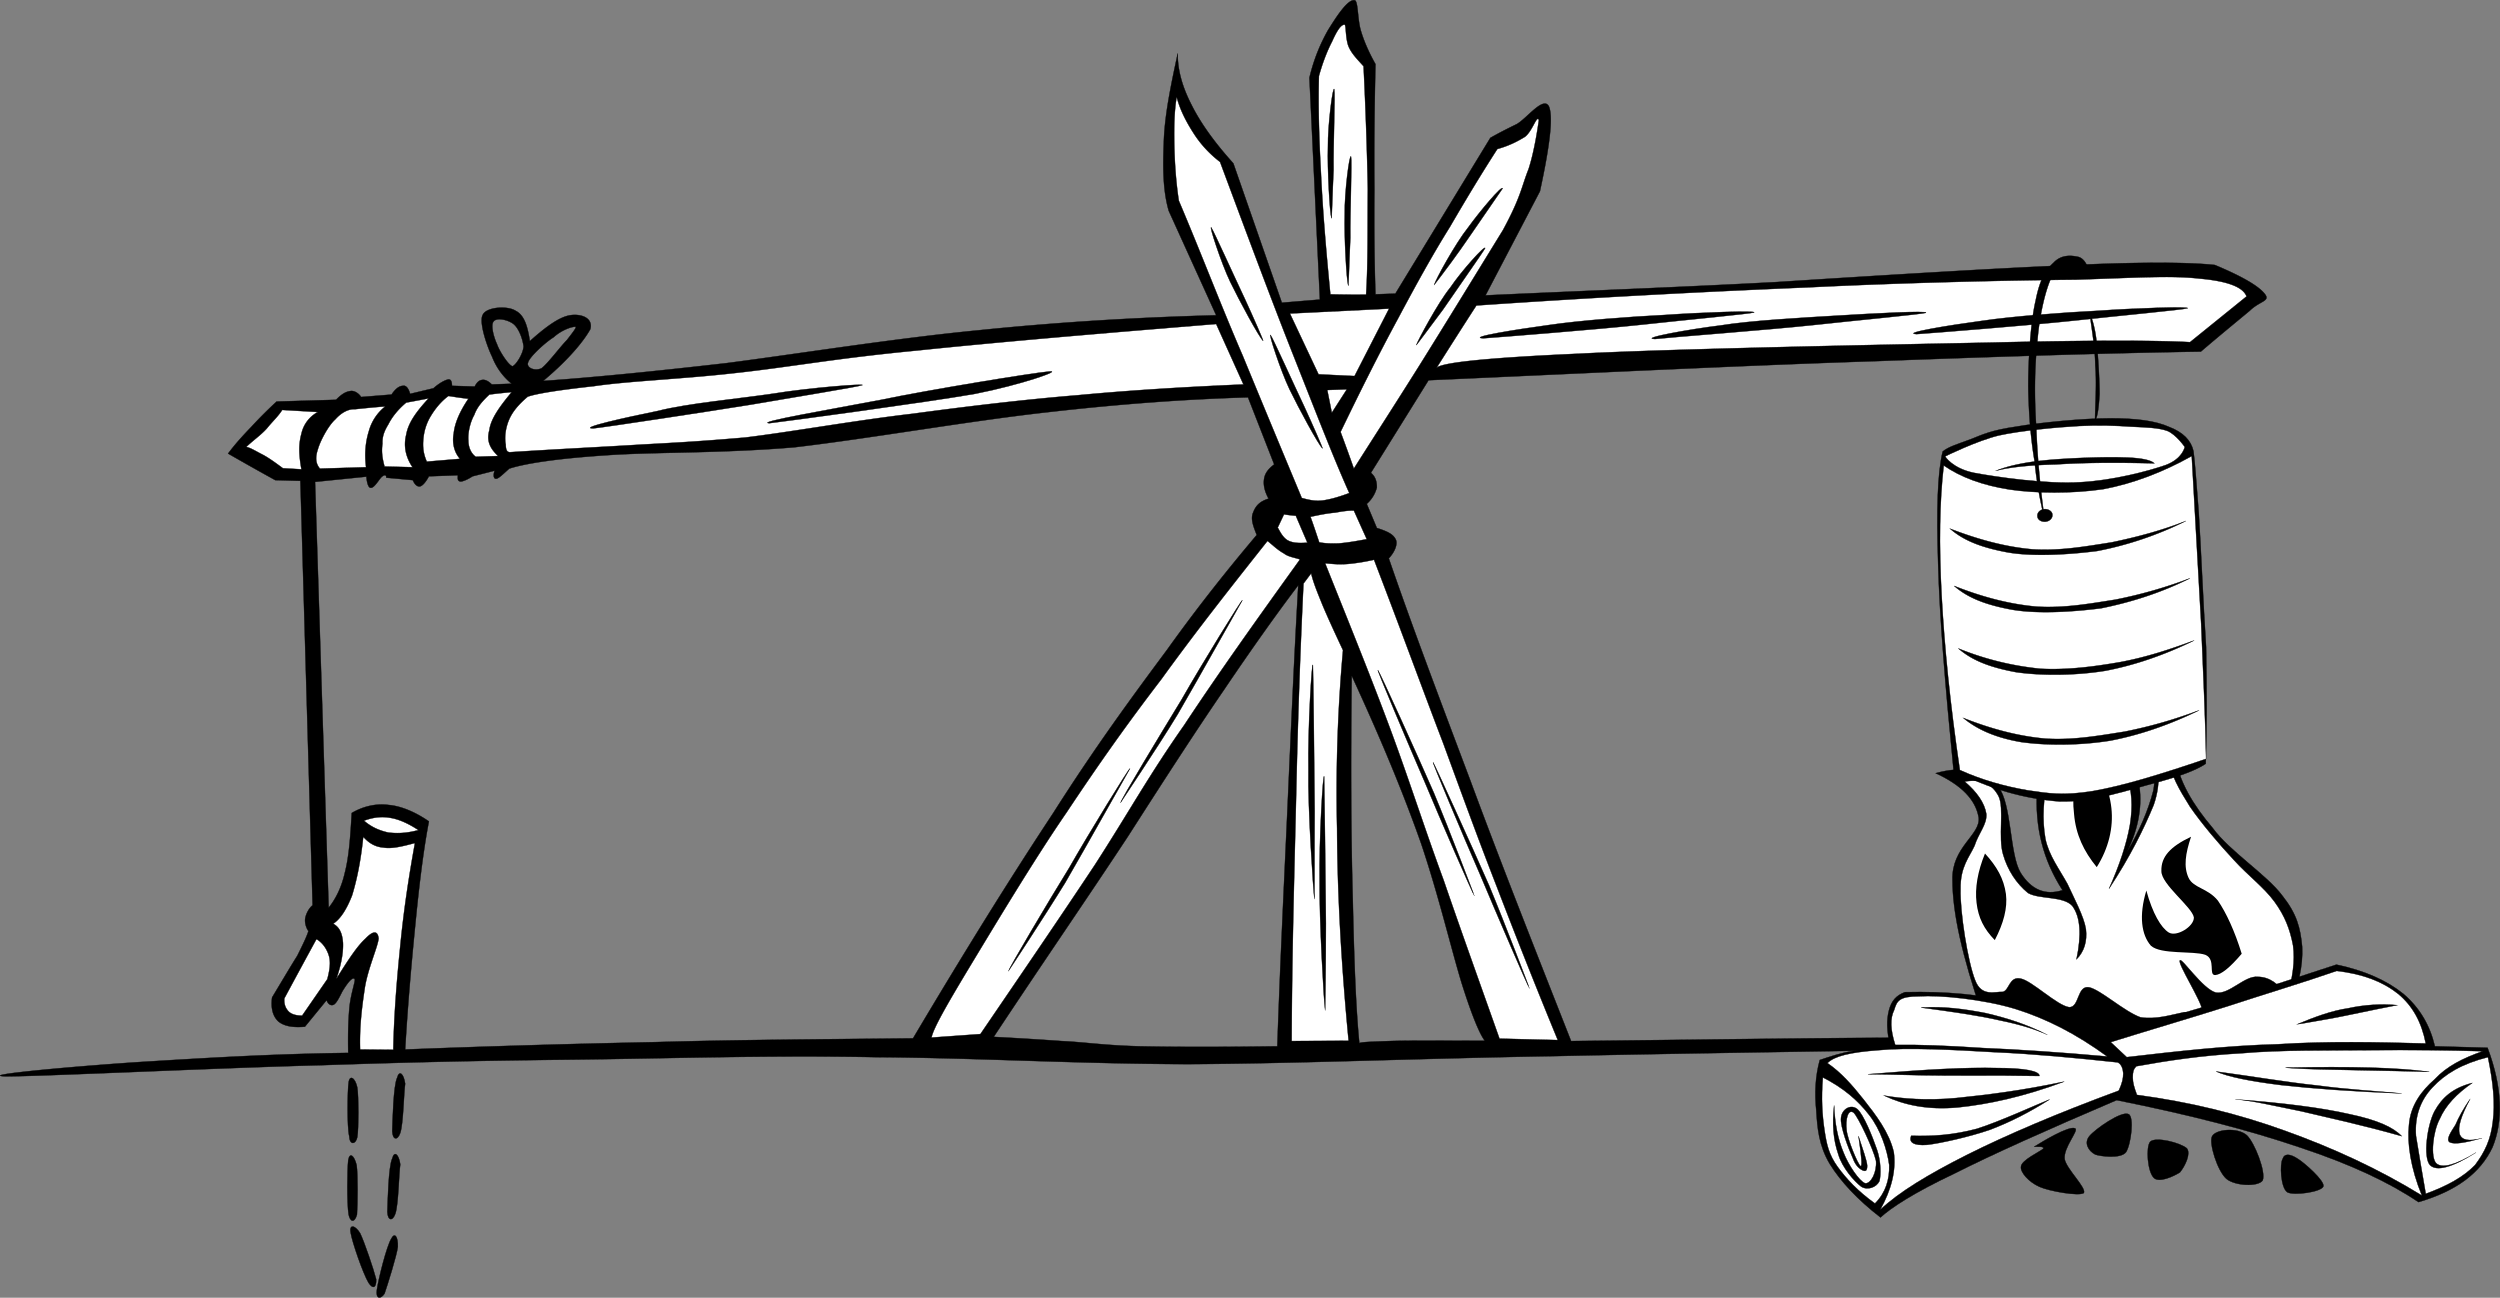 <svg xmlns="http://www.w3.org/2000/svg" version="1.0" viewBox="0 0 257.672 133.756"><rect x="0" y="0" width="257.672" height="133.756" fill="#808080" stroke="none"/><g fill-rule="evenodd"><path d="M35.928 111.59c-.108.79-.18 4.53.072 5.54.036.94.684.83.828.07.144-.9.144-4.17 0-5.11-.216-1.01-.792-1.37-.9-.5zM35.892 119.58c-.108.94-.144 4.46.036 5.58.144.79.612.94.864.03.072-1 .108-4.14-.036-5.11-.252-1.01-.72-1.36-.864-.5zM40.932 111.08c-.396.83-.468 4.47-.504 5.51.036.9.54 1.01.828.18.324-.97.36-4.1.504-5.07-.144-1.05-.612-1.44-.828-.62zM40.428 119.4c-.396.83-.468 4.46-.504 5.51.036.9.54 1.01.828.18.324-.98.36-4.11.504-5.08-.144-1.04-.612-1.44-.828-.61zM40.32 127.68c-.468.76-1.332 4.18-1.476 5.26-.144.97.396 1 .792.39.288-.83 1.26-3.92 1.368-4.82.036-1.05-.324-1.55-.684-.83zM36.144 127.07c.144.93 1.26 4.17 1.836 5.14.468.72.828.51.792-.36-.252-1-1.224-3.88-1.656-4.75-.504-.83-1.152-.97-.972-.03z" stroke="#000" stroke-width=".036" stroke-miterlimit="10"/><path d="M23.508 46.75c.72-.972 1.512-1.836 2.376-2.736a45.237 45.237 0 012.628-2.628l6.12-.18c.576-.576.972-.828 1.476-.9.36-.072.828.18 1.116.612l3.132-.252c.432-.648.828-.9 1.188-.9.288-.072.576.252.72.828l2.412-.576c.648-.576 1.188-.828 1.476-.9s.432.144.432.648l2.34.072c.252-.468.468-.648.792-.684.252-.036.576.072.972.468l2.052-.072c-.864-.684-1.584-1.656-2.016-2.772-.576-1.188-1.368-3.6-.972-4.32.36-.828 2.556-.972 3.384-.432.864.432 1.224 1.476 1.476 3.132 1.728-1.548 3.06-2.484 4.14-2.664 1.116-.18 2.412.252 2.088 1.44-.576 1.044-2.016 2.952-4.86 5.328 5.184-.36 11.34-.972 18.9-1.836 7.488-.972 17.388-2.556 25.96-3.384 8.46-.864 16.48-1.332 24.51-1.548l-4.89-10.764c-.58-2.016-.62-4.248-.51-6.984.07-2.772.69-5.76 1.44-9.252-.03 1.62.43 3.384 1.41 5.292.93 1.872 2.37 3.888 4.32 6.048l5 14.364 3.92-.324-1.08-22.86c.47-1.98 1.16-3.564 1.91-4.896.83-1.332 2.02-3.204 2.74-3.096.39.036.29 1.908.65 3.132.32 1.08.82 2.232 1.51 3.456-.11 4.644-.15 8.892-.11 12.888-.04 3.96 0 7.524.11 10.836l2.05-.072 9.79-16.056c.76-.432 1.66-.9 2.7-1.404 1.05-.576 2.81-2.988 3.35-1.8.43 1.116.07 4.068-.94 8.712l-5.61 10.728c10.08-.468 19.83-.828 29.95-1.368 10.08-.648 22.28-1.404 29.95-1.728 7.56-.36 12.6-.324 15.27-.036 2.84 1.188 4.57 2.196 5.18 3.024.54.72-.54.684-1.58 1.692-1.12.936-2.85 2.34-5.04 4.212-8.97.144-19.73.468-33.12.972-13.4.432-28.7 1.188-46.48 1.98l-5.94 9.54c.5.432.61.936.61 1.512a3.34 3.34 0 01-1.04 1.692l1.04 2.484c1.12.36 1.73.648 1.98 1.26.15.432-.11 1.188-.75 1.872 2.44 7.092 5.25 14.508 8.42 22.932 3.1 8.389 6.55 17.101 10.37 26.818 13.93-.14 26.78-.36 38.99-.36 12.2-.07 32-.25 33.55 0 1.26.11-12.96.69-25.31 1.05-12.53.25-34.31.54-48.82.86-14.54.25-26.2.76-37.9.83-11.78-.04-21.68-.65-32.225-.72-10.764-.22-21.456.14-31.104.25-9.576.11-16.308.25-26.028.58-9.972.25-29.448 1.18-32.58 1.15-2.988-.15 8.532-1.15 14.544-1.52 5.94-.36 12.744-.79 20.844-.9-.036-1.72 0-3.27.108-4.5.108-1.4.576-2.69.576-3.06-.144-.32-.576.04-1.296 1.23-.36.72-.612 1.22-.9 1.37-.252.1-.54 0-.72-.47l-2.232 2.73c-1.296.11-2.16-.07-2.736-.54-.576-.54-.792-1.36-.648-2.48 1.044-1.73 1.908-3.203 2.592-4.283.576-1.152 1.008-2.052 1.152-2.556-.288-.396-.396-.973-.324-1.332.072-.396.324-.972.756-1.332l-1.26-43.74-2.592-.072a309.4 309.4 0 01-4.859-2.735zm8.964 2.917l1.404 43.884c.648-.792 1.296-1.98 1.656-3.564.432-1.655.576-3.672.72-6.191 1.152-.685 2.52-1.008 3.816-.828 1.26.107 2.736.72 4.14 1.692-.468 2.411-.9 5.651-1.296 9.575-.396 3.96-.828 8.465-1.152 13.935 8.46-.33 16.992-.58 25.74-.76 8.748-.25 17.568-.29 26.604-.39 5.328-8.968 10.006-16.492 14.476-23.26 4.32-6.804 8.17-12.024 11.7-16.776 3.45-4.824 6.58-8.676 9.25-11.844-.4-1.008-.65-1.692-.36-2.34.25-.648.65-1.116 1.58-1.404-.43-.792-.54-1.404-.47-1.98.08-.648.47-1.116 1.05-1.548l-2.7-6.912c-6.16.18-12.96.648-20.81 1.548-8.028.9-18.252 2.7-25.956 3.6-7.74.648-14.508.468-19.476.828-4.896.324-8.244.828-9.9 1.368-.684.612-1.08 1.008-1.332 1.044s-.36-.288-.18-.828l-2.268.576c-.54.36-1.044.54-1.224.54-.324-.036-.324-.252-.288-.648l-2.988.108c-.324.612-.684 1.008-.936 1.044s-.54-.18-.72-.648l-2.736-.252c0-.288-.144-.324-.396-.144-.288.18-.792 1.188-1.188 1.188-.396.036-.468-1.152-.468-1.152l-5.292.539zm69.948 57.203c5.29-7.991 9.86-14.615 13.86-20.699 3.85-6.012 6.95-10.8 9.86-15.048 2.92-4.32 5.48-7.92 7.67-10.8-.43 7.452-.75 14.904-1.11 22.932-.36 7.956-.76 16.056-1.05 24.585-5.76.08-10.44.08-14.18 0-3.75-.1-5.65-.43-8.07-.54-2.52-.18-4.89-.32-6.98-.43zm37.69.69c-.36-3.6-.54-8.501-.68-14.837-.18-6.479-.22-13.896-.11-23.076 2.92 6.336 5.26 11.916 7.16 17.316 1.8 5.328 3.1 10.872 4.18 14.397 1.08 3.42 1.87 5.26 2.38 5.91-4.43 0-7.71-.04-9.83.03-2.23.08-3.17.11-3.1.26zM52.812 37.75c-.432-.144-1.332-1.548-1.584-2.268-.396-.864-.648-2.016-.36-2.34.288-.432 1.44-.216 2.052.252.54.432.936 1.476 1.044 2.304-.036.757-.792 1.945-1.152 2.052zm1.62-.396c.144-.576 1.8-2.088 2.628-2.592.828-.756 1.908-1.116 2.268-1.08.108.072-.288.576-.9 1.368-.684.684-1.98 2.448-2.628 2.916-.756.325-1.584-.107-1.368-.612z" stroke="#000" stroke-width=".036" stroke-miterlimit="10"/><path d="M25.38 46.067c.756-.72 1.512-1.224 2.124-1.908.576-.72 1.152-1.224 1.584-1.908l3.672.216a3.34 3.34 0 00-1.692 2.232c-.288 1.044-.288 2.088 0 3.672l-1.908-.108c-.828-.612-1.476-1.08-2.088-1.404-.648-.324-1.26-.72-1.692-.792zM36.576 42.179c-.684-.036-1.404.36-2.016 1.044-.72.648-1.548 2.196-1.8 3.096-.288.864-.216 1.476.216 1.98l4.752-.144c-.18-1.476-.036-2.664.288-3.708a4.876 4.876 0 011.692-2.556c-1.044.072-2.088.18-3.132.288zM41.868 41.495c-.864.72-1.476 1.512-1.836 2.232-.396.648-.648 1.224-.612 2.016-.108.756-.036 1.44.216 2.34l2.88.072c-.72-1.08-.936-2.196-.648-3.348.216-1.26 1.08-2.412 2.304-3.744-.756.144-1.512.288-2.304.432zM46.224 40.811c-.792.576-1.404 1.368-1.836 2.088s-.684 1.512-.756 2.376c-.072.792 0 1.512.36 2.304l3.42-.288c-.612-.684-.828-1.656-.648-2.628.108-1.044.612-2.232 1.512-3.564-.684-.072-1.368-.18-2.052-.288zM50.436 40.667c-.648.612-1.26 1.26-1.548 2.088-.432.756-.684 1.872-.612 2.664 0 .648.252 1.296.756 1.656l2.304-.072c-.792-.756-1.224-1.512-.9-2.664.144-1.152 1.044-2.412 2.304-3.924-.756.072-1.512.144-2.304.252zM54.396 40.883c-.936.792-1.584 1.548-1.944 2.412s-.468 1.836-.324 2.52c0 .576.144.792.432.792 5.004-.324 9.54-.54 13.608-.792 3.96-.216 5.976-.324 10.62-.72 4.752-.576 11.376-1.764 17.244-2.448 5.652-.756 11.268-1.44 16.988-1.908 5.76-.54 11.34-.864 17.14-1.116l-2.81-6.228c-12.42 1.008-22.57 1.872-30.85 2.736-8.316.792-13.032 1.692-18.612 2.304-5.688.648-11.052.828-14.688 1.368-3.6.396-5.868.756-6.804 1.08zM96.012 106.94l5.038-.36c4.39-6.44 8.28-12.13 11.81-17.457 3.46-5.364 5.54-9.181 9.18-14.364 3.49-5.292 7.52-10.944 11.95-17.1-.5-.18-1.19-.252-1.65-.612-.65-.36-1.08-.792-1.7-1.296-3.88 4.896-7.48 9.468-10.94 14.256-3.53 4.607-6.41 8.676-9.76 13.716-3.42 4.968-7.7 12.132-10.075 16.056-2.341 3.891-3.673 6.231-3.853 7.161zM132.34 53.015l-.65 1.368c-.18-.252-.18-.252 0 0 .14.18.43.936 1.01 1.296.5.288 1.18.324 2.05.252l-1.19-2.772c-.4-.036-.79-.072-1.22-.144zM135.07 53.267c1.01-.216 1.73-.36 2.56-.432.79-.144 1.29-.216 1.91-.216l1.33 2.952c-1.12.216-2.02.36-2.85.432-.82.036-1.51 0-2.05-.108-.29-.864-.57-1.728-.9-2.628zM136.58 58.055c.76.072 1.44.144 2.34.072.83-.072 1.73-.216 2.7-.432 2.67 6.948 4.94 13.176 7.1 18.828 2.05 5.58 3.52 9.648 5.54 14.832a713.789 713.789 0 006.3 15.845l-6.01-.15c-2.05-5.79-3.93-11.015-5.76-16.343-1.91-5.185-3.35-9.721-5.29-15.013-2.06-5.58-4.36-11.231-6.92-17.639zM135.14 59.099c.22.936.62 1.908 1.19 3.312.58 1.368 1.23 2.772 2.09 4.608-.5 5.58-.76 11.664-.61 18.396.03 6.731.43 13.968 1.19 21.855l-5.87.03c.03-9.321.29-17.673.47-25.593.18-8.028.43-14.94.75-21.564.25-.324.51-.685.79-1.044zM37.512 84.587c.756.647 1.548 1.008 2.52 1.224.972.108 1.872.072 3.096-.252-.972-.647-1.98-1.116-2.88-1.26-.972-.18-1.836-.036-2.736.288zM34.344 95.207c.72-.469 1.368-1.44 1.944-2.916.468-1.513.9-3.528 1.152-6.048.504.575 1.152 1.044 2.088 1.115.828.145 1.908-.107 3.24-.468-.648 3.564-1.152 6.912-1.512 10.584-.36 3.566-.648 7.096-.72 10.726l-3.42-.03c-.072-2.31.18-4.29.468-6.23.288-2.018 1.368-4.357 1.44-5.222-.108-.864-.612-.756-1.368.036-.792.72-1.692 2.052-2.988 4.136.54-1.58.72-2.767.684-3.704-.072-1.007-.36-1.62-1.008-1.979zM32.616 96.791c.684.396 1.116 1.115 1.296 1.764s.072 1.44-.18 2.375l-2.592 3.75c-.648 0-1.116-.15-1.404-.44-.324-.36-.468-.75-.432-1.33 1.08-2.01 2.196-4.067 3.312-6.119zM134.17 51.323c-1.98-4.752-3.96-9.504-6.08-14.652-2.23-5.148-4.25-10.476-6.59-15.984-.32-2.124-.43-4.068-.47-5.832-.03-1.8 0-3.42.25-4.86.36 1.404 1.05 2.664 1.77 3.78s1.62 2.088 2.7 2.916c2.91 7.812 5.33 14.328 7.63 20.124 2.27 5.724 4.03 10.296 5.69 14.004-1.05.396-1.94.648-2.7.756-.87.108-1.55-.072-2.2-.252zM138.17 44.519c2.05-4.248 3.96-8.064 5.87-11.592 1.94-3.636 3.56-6.588 5.4-9.54 1.72-2.952 3.31-5.58 4.89-8.028 1.19-.324 2.09-.792 2.85-1.26.79-.612 1.22-2.304 1.43-1.728-.07.468-.43 3.132-1.07 5.076-.73 1.836-.76 2.808-2.63 6.264-2.06 3.348-6.05 9.864-8.64 14.004-2.6 4.14-4.79 7.524-6.73 10.584-.44-1.26-.9-2.52-1.37-3.78zM132.95 32.314l10.22-.503-3.56 6.948-3.71-.18zM136.8 40.199l2.02-.072-1.55 2.412zM137.12 30.334c-.46-4.68-.79-8.712-.97-12.492-.21-3.852-.29-7.056-.21-10.008.43-1.548.93-2.736 1.36-3.564.47-1.044.9-1.764 1.3-1.728.14.108.07 1.296.36 2.16.29.756.86 1.332 1.58 2.124.22 4.536.36 8.712.44 12.672-.04 3.888.03 7.56-.18 10.872-1.23.001-2.45.001-3.68-.036zM152.17 31.487c12.6-.864 23.94-1.44 34.31-1.872 10.33-.504 20.66-.72 27.54-.792 6.59-.216 9.79-.432 12.67-.108 2.88.252 4.5.864 4.86 1.836l-5.83 4.716c-3.17-.18-9.76-.216-20.34.036-10.69.216-33.01.648-42.66 1.152-9.68.432-14.4.936-14.69 1.512 1.37-2.16 2.74-4.321 4.14-6.48z" stroke="#000" stroke-width=".036" stroke-miterlimit="10" fill="#fff"/><path d="M108.11 38.291c1.55-.18-2.85 1.368-7.63 2.304-4.936.864-19.588 2.844-21.172 3.024-1.62-.072 6.624-1.476 11.52-2.412 4.824-1.008 15.592-2.772 17.282-2.916zM88.884 39.695c-.468.18-6.948 1.224-11.52 2.016-4.716.756-14.616 2.268-16.236 2.448-1.584-.036 3.456-1.152 6.66-1.8 3.096-.792 8.388-1.26 11.988-1.8 3.492-.576 9.396-1.044 9.108-.864zM116.46 79.223c0-.216-4.21 6.624-6.26 10.224-2.16 3.492-6.2 10.332-6.27 10.653-.11.18 3.75-5.685 5.87-9.141 2.09-3.601 6.48-11.448 6.66-11.736zM124.85 23.458c-.29-.36 1.01 3.636 1.94 5.58.94 1.944 2.99 5.724 3.39 6.084.14.18-1.01-2.448-1.91-4.392-1.01-2.124-3.17-6.911-3.42-7.272zM180.79 32.207c-.43.144-6.98.756-11.59 1.26-4.72.504-14.8 1.296-16.34 1.404-1.66-.108 3.56-.936 6.76-1.368 3.14-.468 8.39-.864 12.03-1.044 3.56-.252 9.43-.468 9.14-.252zM198.5 32.243c-.43.144-6.98.756-11.59 1.26-4.71.504-14.79 1.26-16.34 1.44-1.66-.072 3.56-1.008 6.77-1.404 3.13-.504 8.38-.792 12.02-1.008 3.56-.217 9.43-.54 9.14-.288zM225.47 31.775c-.43.144-6.99.756-11.59 1.26-4.72.504-14.8 1.296-16.35 1.404-1.62-.108 3.49-.936 6.73-1.368 3.14-.468 8.39-.864 12.03-1.044 3.53-.252 9.5-.468 9.18-.252zM130.97 34.547c-.29-.36 1.01 3.636 1.94 5.58.94 1.944 2.99 5.724 3.39 6.084.14.18-1.01-2.448-1.91-4.392-1.01-2.124-3.17-6.912-3.42-7.272zM128.05 61.871c0-.216-4.21 6.625-6.26 10.224-2.13 3.492-6.27 10.332-6.3 10.656-.15.18 3.81-5.688 5.9-9.145 2.09-3.599 6.48-11.447 6.66-11.735zM142.02 69.07c-.18-.216 3.1 7.561 4.82 11.521 1.62 3.888 4.9 11.412 5.12 11.736.03.071-2.52-6.66-4.18-10.62-1.76-4.032-5.58-12.456-5.76-12.637zM147.71 78.574c-.18-.216 3.09 7.561 4.82 11.521 1.62 3.852 4.9 11.485 5.11 11.775.04.07-2.52-6.663-4.17-10.623-1.77-4.032-5.58-12.42-5.76-12.673zM153.07 25.583c.04-.396-2.41 2.304-3.6 4.068-1.29 1.584-3.38 5.544-3.49 5.904-.18.288 1.48-1.944 2.74-3.636 1.15-1.692 4.17-5.976 4.35-6.336zM154.87 19.427c-.03-.396-2.34 2.34-3.56 4.032-1.3 1.62-3.39 5.436-3.49 5.904-.22.288 1.51-1.944 2.7-3.636 1.22-1.728 4.06-5.904 4.35-6.3zM139.25 16.151c-.15-.432-.69 3.672-.65 5.94-.07 2.268.18 6.804.36 7.344.04.288.11-2.7.22-4.932-.04-2.304.18-7.956.07-8.352zM137.52 9.203c-.14-.432-.68 3.672-.65 5.94-.07 2.268.18 6.804.36 7.344.04.324.11-2.808.22-4.968-.04-2.376.18-7.884.07-8.316zM135.32 68.566c-.1-.647-.54 6.553-.46 10.765-.08 3.96.5 12.456.61 13.283.03.721 0-5.04.03-8.964-.03-4.175-.14-14.292-.18-15.084zM136.48 80.051c-.11-.648-.54 6.552-.47 10.764-.04 3.96.43 12.455.57 13.285 0 .68.08-4.933.08-8.929-.04-4.141-.15-14.364-.18-15.12zM215.24 106.84c-3.16-.9-5.94-1.62-8.46-2.16-2.55-.54-4.82-.9-6.8-1.08 3.31.79 6.3 1.4 8.82 1.97 2.52.51 4.72.98 6.44 1.27z" stroke="#000" stroke-width=".036" stroke-miterlimit="10"/><path d="M235.91 104.14c.97-2.49 1.47-4.541 1.37-6.557-.18-1.944-.54-3.385-2.06-5.292-1.58-2.124-5.4-4.536-7.16-6.948-2.02-2.376-3.49-4.824-3.85-7.344-.22-2.772.47-5.544 2.34-8.712-2.05 2.016-3.39 4.067-4.14 6.155-.76 1.944-.07 3.96-.47 6.048-.54 2.089-1.44 4.141-2.7 6.301 1.22-2.484 1.62-4.933 1.19-7.2-.58-2.376-3.93-4.068-4.07-6.732-.18-2.735.86-5.868 3.13-9.396-2.19.18-3.96 1.619-5.58 4.464-1.73 2.808-3.74 8.64-3.96 12.492s.61 7.2 2.63 10.332c-1.8.576-3.24-.072-4.32-1.801-1.15-1.907-.9-7.128-2.3-8.855-1.52-1.729-3.57-2.196-6.45-1.404 2.63 1.225 4.11 2.7 4.43 4.572.22 1.8-2.81 3.024-2.7 6.444 0 3.42 1.01 7.812 3.02 13.713 3.57 3.32 7.78 5.01 13.18 4.94 5.33-.08 11.3-1.77 18.47-5.22z" stroke="#000" stroke-width=".036" stroke-miterlimit="10"/><path d="M235.73 102.69c.57-1.87.83-3.668.61-5.252-.32-1.691-.86-3.06-1.91-4.5-1.08-1.476-2.73-2.7-4.14-4.248-1.58-1.691-3.38-3.815-4.57-5.544-1.12-1.8-2.02-3.275-2.16-4.968-.22-1.8-.07-3.6.72-5.544-.68 1.296-1.15 2.88-1.55 4.608-.43 1.655.11 3.239-.75 5.724-.98 2.376-2.38 5.256-4.61 8.64 1.11-2.483 1.83-4.68 2.16-6.588.32-1.979.18-3.563-.29-4.896-.68-1.513-2.3-2.124-2.92-3.492-.68-1.404-1-2.916-.82-4.681.1-1.764.61-3.636 1.51-5.759-1.55 1.799-2.81 3.852-3.78 6.155-1.01 2.268-1.77 5.112-2.13 7.56-.5 2.448-.64 4.5-.28 6.553.36 1.728 1.44 3.132 2.27 4.644.68 1.477 1.69 3.348 1.9 4.645.15 1.296-.18 2.34-.97 3.132.54-2.557.4-4.393-.43-5.508-.94-1.044-3.39-.648-4.57-1.332-1.19-.973-2.09-2.341-2.56-3.96-.54-1.765.14-4.788-.47-6.013-.68-1.296-1.8-1.8-3.49-1.512 1.26 1.08 2.05 2.196 2.23 3.348.07 1.08-.79 1.944-1.22 3.276-.54 1.188-1.48 2.16-1.44 4.464-.07 2.304.75 7.524 1.51 9.398.65 1.73 2.05 1.15 2.84 1.19.69-.15.65-1.62 1.84-1.37 1.15.21 3.74 2.77 5 2.95 1.08.04.8-2.27 2.06-2.05 1.18.25 3.6 2.48 5.29 3.09 1.62.26 3.27-.28 4.39-.5 1.12-.14 1.91.58 1.98-.22-.07-.97-2.59-4.856-2.3-5.144.18-.323 2.34 2.954 3.7 3.314 1.37.25 2.96-1.76 4.32-1.62 1.19 0 2.2.72 3.03 2.01z" stroke="#000" stroke-width=".036" stroke-miterlimit="10" fill="#fff"/><path d="M231.05 98.303c-.72-2.34-1.59-4.212-2.45-5.472-1.04-1.296-2.52-1.296-3.02-2.341-.54-1.151-.33-2.52.25-4.247-2.13 1.008-3.1 2.052-3.06 3.527-.04 1.368 3.17 3.708 3.35 4.788.03.937-1.8 2.052-2.6 1.548-.79-.504-1.65-1.943-2.3-4.319-.79 2.628-.5 4.571.47 5.688 1.04.937 4.35.504 5.61.937 1.12.468.29 2.088 1.01 2.088.61-.04 1.48-.722 2.74-2.197zM216.11 89.375c-1.33-1.62-2.16-3.349-2.34-5.473-.25-2.088.07-4.428.97-7.02 1.66 2.124 2.66 4.355 2.88 6.408.22 2.017-.29 4.141-1.51 6.085zM205.6 96.898c-1.12-1.151-1.7-2.304-1.88-3.852-.18-1.512.11-3.204.87-5.076 1.22 1.332 1.94 2.592 2.16 4.176.18 1.441-.25 3.025-1.15 4.752z"/><path d="M215.93 107.12c-2.27-1.73-4.97-2.98-8.25-3.78-3.38-.82-6.98-1.18-11.34-1.08-.9.33-1.4.9-1.65 1.88-.25.97-.25 2.08.14 3.74-1.29 0-2.48.14-3.71.43-1.33.18-2.34.54-3.56.94-.47 1.73-.54 3.42-.36 5.22.11 1.76.25 3.6 1.4 5.51 1.12 1.8 2.81 3.63 5.22 5.5 1.05-.97 3.39-2.52 7.57-4.5 4.06-2.05 9.61-4.53 16.77-7.59 7.52 1.51 13.65 3.09 18.94 4.89 5.22 1.73 9.18 3.6 12.17 5.62 3.92-1.15 6.37-2.99 7.63-5.65 1.11-2.7 1.04-6.12-.51-10.26l-5.43-.15c-.51-2.19-1.59-3.99-3.24-5.4-1.73-1.4-4.03-2.41-6.91-3.019-2.7.899-5.94 1.939-10.12 3.279-4.25 1.33-9.04 2.66-14.76 4.42z" stroke="#000" stroke-width=".036" stroke-miterlimit="10"/><path d="M195.34 107.7c-.51-1.59-.54-2.74-.11-3.6.29-.94.5-1.41 2.59-1.41 2.09-.14 6.59.29 9.9 1.3 3.24 1.01 6.3 2.59 9.47 4.9-4.93-.44-9.15-.72-12.78-.87-3.75-.25-6.63-.36-9.07-.32zM188.35 109.57c1.41.97 2.52 2.23 3.75 3.78 1.22 1.55 2.62 3.35 3.09 5.4.25 1.84-.21 3.81-1.4 5.94 1.91-1.8 4.86-3.6 9-5.69 4.1-2.05 9.25-4.25 15.59-6.59.36-.79.46-1.26.46-1.8-.03-.43-.18-.93-.57-1.11-4.39-.47-8.57-.87-12.67-1.05-4.22-.25-9.08-.5-11.96-.21-2.98.22-4.57.61-5.29 1.33zM255.89 108.35c-3.6-.11-7.42-.15-11.59-.11-4.29.04-9.22-.04-13.29.32-4.07.22-7.63.76-10.83 1.34-.29.32-.36.57-.36 1.15 0 .54.14 1.01.43 1.8 5.36.72 10.33 1.91 15.3 3.71 4.89 1.76 9.54 3.88 14.07 6.66-1.15-2.81-1.54-5.37-1.33-7.28.15-2.01 1.3-3.52 2.63-4.68 1.26-1.36 2.92-2.19 4.97-2.91zM217.55 107.41c4.17-1.3 8.21-2.48 12.09-3.71 3.93-1.29 7.56-2.37 11.2-3.63 2.74.32 4.75 1.11 6.34 2.37 1.51 1.26 2.41 2.92 2.84 5.11-5.11-.14-10.12-.25-15.3.08-5.18.14-10.26.72-15.52 1.33-.54-.5-1.08-1.01-1.65-1.55z" stroke="#000" stroke-width=".036" stroke-miterlimit="10" fill="#fff"/><path d="M236.77 105.57c1.73-.72 3.53-1.4 5.26-1.65 1.65-.36 3.38-.47 5.04-.32-2.81.54-5.01 1.04-6.73 1.36-1.77.29-2.96.54-3.57.61z" stroke="#000" stroke-width=".036" stroke-miterlimit="10"/><path d="M187.88 111.05c-.18 2.19-.07 3.85.18 5.51.22 1.44.44 2.44 1.34 3.7.9 1.23 2.05 2.49 3.85 3.78 1.11-1.11 1.51-2.48 1.47-3.96-.21-1.58-.9-3.67-2.05-5.14-1.19-1.55-2.73-2.85-4.79-3.89zM249.01 117.06c.33 1.98.65 3.96 1.01 5.98 2.2-.8 3.89-1.73 5.08-2.96 1-1.33 1.62-2.62 1.83-4.46.25-1.91.04-4.03-.5-6.66-2.7.68-4.43 1.73-5.73 3.13-1.22 1.3-1.83 2.95-1.69 4.97z" stroke="#000" stroke-width=".036" stroke-miterlimit="10" fill="#fff"/><path d="M189.04 113.93c.07 1.87.39 3.49.97 4.86.5 1.29 1.62 2.95 2.23 3.17.58.07 1.22-1.12 1.12-2.31-.29-1.26-1.84-4.54-2.31-4.97-.57-.43-.86.69-.72 1.8.07.9 1.15 3.53 1.44 3.71.18.04.11-.9-.22-3.1.44 1.37.87 2.52.9 3.06 0 .54-.18.58-.39.51-.29-.11-.79-.43-1.08-1.26-.47-1.05-1.33-3.28-1.23-4.18.08-.9 1.01-1.47 1.69-.9.65.58 1.55 2.81 2.02 4.18.4 1.15.43 2.56.25 3.24-.32.65-1.22.97-1.87.57-.72-.54-1.98-1.97-2.37-3.34-.51-1.48-.65-3.06-.43-5.04zM192.53 110.72c5.97-.5 10.22-.72 13.28-.64 2.92 0 4.43.32 4.39.82-5.07-.1-8.96 0-11.95-.07-2.95-.07-4.86-.11-5.72-.11zM194.18 112.92c1.88.32 4.36.54 7.46.25 3.13-.32 6.69-.75 11.12-1.69-4.25 1.58-7.85 2.34-10.94 2.66-3.17.29-5.58-.25-7.64-1.22zM196.99 117.06c2.2.07 4.32-.07 6.77-.72 2.3-.72 6.23-2.52 7.49-3.02 1.22-.51 1.22-.51 0 0-2.02 1.29-4.07 2.34-6.16 3.13-2.19.75-5.15 1.4-6.48 1.55-1.37.1-1.91-.26-1.62-.94zM228.42 110.44c3.74.5 7.27 1.11 10.44 1.44 3.2.43 6.05.57 8.68.82-5.19-.21-9.18-.5-12.42-.86-3.24-.4-5.48-.86-6.7-1.4zM230.4 113.31c4.93.36 8.89.87 11.74 1.52 2.91.61 4.53 1.36 5.4 2.27-4.11-1.16-7.46-1.88-10.34-2.56-2.88-.58-5.14-1.12-6.8-1.23zM235.58 110.04c3.39-.07 6.27-.07 8.79 0 2.41.07 4.46.22 6.01.43-5.15-.14-8.78-.18-11.3-.25s-3.64-.18-3.5-.18zM211 106.65c-2.13-1.08-4.14-1.72-6.34-2.23-2.23-.43-4.36-.72-6.66-.57 3.24.43 6.01.83 8.17 1.33 2.13.43 3.78.97 4.83 1.47zM254.81 111.62c-1.98.51-3.1 1.48-3.89 2.92-.76 1.44-1.19 4.72-.47 5.54.69.69 2.27.26 4.75-1.29-2.16 1.33-3.52 1.65-4.1 1.11-.61-.61-.36-3.24.36-4.57.61-1.4 1.73-2.59 3.35-3.71z" stroke="#000" stroke-width=".036" stroke-miterlimit="10"/><path d="M254.59 113.28c-.68.97-1.19 1.91-1.51 2.66-.43.69-1.04 1.52-.58 1.8.51.22 1.48.07 3.32-.43-1.37.36-2.09.22-2.31-.43-.21-.72.15-1.87 1.08-3.6zM210.6 118.39c-.29.29-2.3 1.19-2.3 1.87-.08.54.75 1.55 1.9 2.06 1.01.46 4.11 1 4.58.64.28-.54-1.77-2.44-1.98-3.49-.15-1.19 1.51-2.99 1.08-3.17-.62-.32-3.5 1.44-4.07 1.8-.58.25.93-.1.79.29zM215.35 117.1c-.57.68-.14 1.51.61 1.9.51.18 2.63.47 3.17-.25.51-.79.87-3.67.25-3.92-.72-.36-3.45 1.55-4.03 2.27zM221.62 117.67c-.47.54-.29 3.13.39 3.75.54.5 1.98-.15 2.67-.58.54-.65 1.15-1.94.72-2.48-.65-.58-3.21-1.23-3.78-.69zM227.99 117.13c-.33.69.54 3.53 1.47 4.36.87.75 3.28.86 3.75.18.36-.87-.83-3.89-1.62-4.65-.94-.86-3.24-.64-3.6.11zM235.26 119.47c-.29.47-.22 2.95.5 3.42.69.36 3.5-.03 3.71-.61.15-.58-1.98-2.45-2.63-2.84-.82-.54-1.4-.58-1.58.03zM200.23 46.535c.61-.504 1.62-.792 2.88-1.26 1.26-.504 2.16-.936 4.65-1.296 2.48-.432 6.98-.864 9.75-.864 2.67 0 4.65.252 6.09.9 1.4.54 2.23 1.368 2.48 2.484.11.828.29 2.88.54 6.3.22 3.384.47 9.504.76 13.896.07 4.32.1 8.28-.04 12.024-1.01.684-2.7 1.296-5.22 1.979-2.63.685-6.44 2.017-9.9 1.908-3.53-.288-7.06-1.224-10.87-3.204-.87-8.855-1.44-15.731-1.59-21.312-.18-5.507-.07-9.36.47-11.555z" stroke="#000" stroke-width=".036" stroke-miterlimit="10"/><path d="M200.48 47.039s3.28-1.62 5.55-2.16c2.27-.504 6.23-.864 8.28-.972 2.01-.108 3.81-.036 5.36.072 1.55.072 2.81.108 3.71.432.9.36 1.8 1.656 1.8 1.656s-.22 1.224-1.98 1.872c-1.76.612-5.4 1.584-8.82 1.764-3.42.216-8.64-.54-10.94-.972-2.24-.468-2.96-1.692-2.96-1.692z" stroke="#000" stroke-width=".036" stroke-miterlimit="10" fill="#fff"/><path d="M200.34 47.975c-.43 3.672-.5 8.136-.22 13.392.29 5.292.87 11.16 1.88 18 2.3 1.045 4.68 1.692 6.98 2.089 2.2.323 3.67.575 6.77.071 3.09-.54 6.87-1.691 11.63-3.312-.08-4.176-.29-8.676-.51-13.932-.29-5.292-.61-10.908-.97-17.28-2.95 1.656-6.05 2.844-9.14 3.42-3.24.468-6.92.432-9.62.036-2.77-.432-5.04-1.26-6.8-2.484z" stroke="#000" stroke-width=".036" stroke-miterlimit="10" fill="#fff"/><path d="M205.74 48.515c1.26-.504 2.92-.864 5.11-1.08 2.2-.216 6.01-.36 7.99-.288 1.91.036 2.88.288 3.21.612-4.11-.108-7.35-.072-10.12.108-2.77.071-4.79.288-6.19.648zM200.99 54.491c2.91 1.116 5.65 1.872 8.49 2.124 2.81.18 5.44-.288 8.18-.72 2.59-.54 5.18-1.224 7.63-2.196a35.606 35.606 0 01-9.15 3.096c-3.13.396-6.69.576-9.18.144-2.55-.468-4.5-1.152-5.97-2.448zM201.42 60.395c2.84 1.116 5.62 1.872 8.46 2.124 2.81.18 5.44-.288 8.17-.72a47.7 47.7 0 007.67-2.196c-3.1 1.548-6.16 2.484-9.18 3.096-3.17.396-6.59.576-9.14.144-2.56-.468-4.5-1.152-5.98-2.448zM201.85 66.839c2.85 1.151 5.62 1.8 8.46 2.088 2.77.144 5.51-.216 8.21-.684 2.7-.505 5.11-1.297 7.63-2.232-3.09 1.512-6.15 2.556-9.18 3.132-3.17.504-6.59.504-9.14.145-2.56-.47-4.5-1.153-5.98-2.449zM202.36 74.003c2.84 1.116 5.61 1.872 8.46 2.124 2.8.18 5.43-.288 8.17-.721 2.7-.54 5.07-1.224 7.67-2.195-3.1 1.512-6.16 2.556-9.18 3.132-3.17.504-6.59.504-9.15.144-2.55-.432-4.5-1.26-5.97-2.484z" stroke="#000" stroke-width=".036" stroke-miterlimit="10"/><path d="M210.74 53.519a40.012 40.012 0 01-1.04-5.976c-.4-2.304-.61-5.004-.65-7.704 0-2.916.25-6.696.76-8.856.43-2.196 1.04-3.168 1.83-3.888.8-.864 1.8-.792 2.6-.612.57.18.97.828 1.18 1.944-.36-.648-.86-.9-1.51-.9-.75-.072-1.73-.432-2.37.864-.69 1.332-1.34 4.068-1.55 6.84-.29 2.664-.33 5.652-.11 8.82.11 3.095.4 6.12.86 9.468zM215.39 32.314c.21 1.764.54 3.456.57 5.364.15 1.872 0 3.672-.03 5.688.29-.432.39-1.476.47-2.736 0-1.476-.15-3.888-.29-5.292-.15-1.403-.43-2.411-.72-3.024z" stroke="#000" stroke-width=".036" stroke-miterlimit="10"/><path d="M209.99 53.195c0 .36.39.612.83.576.43-.036.75-.36.72-.72 0-.324-.4-.612-.83-.576s-.76.359-.72.72z" stroke="#000" stroke-width=".036" stroke-miterlimit="10"/></g></svg>